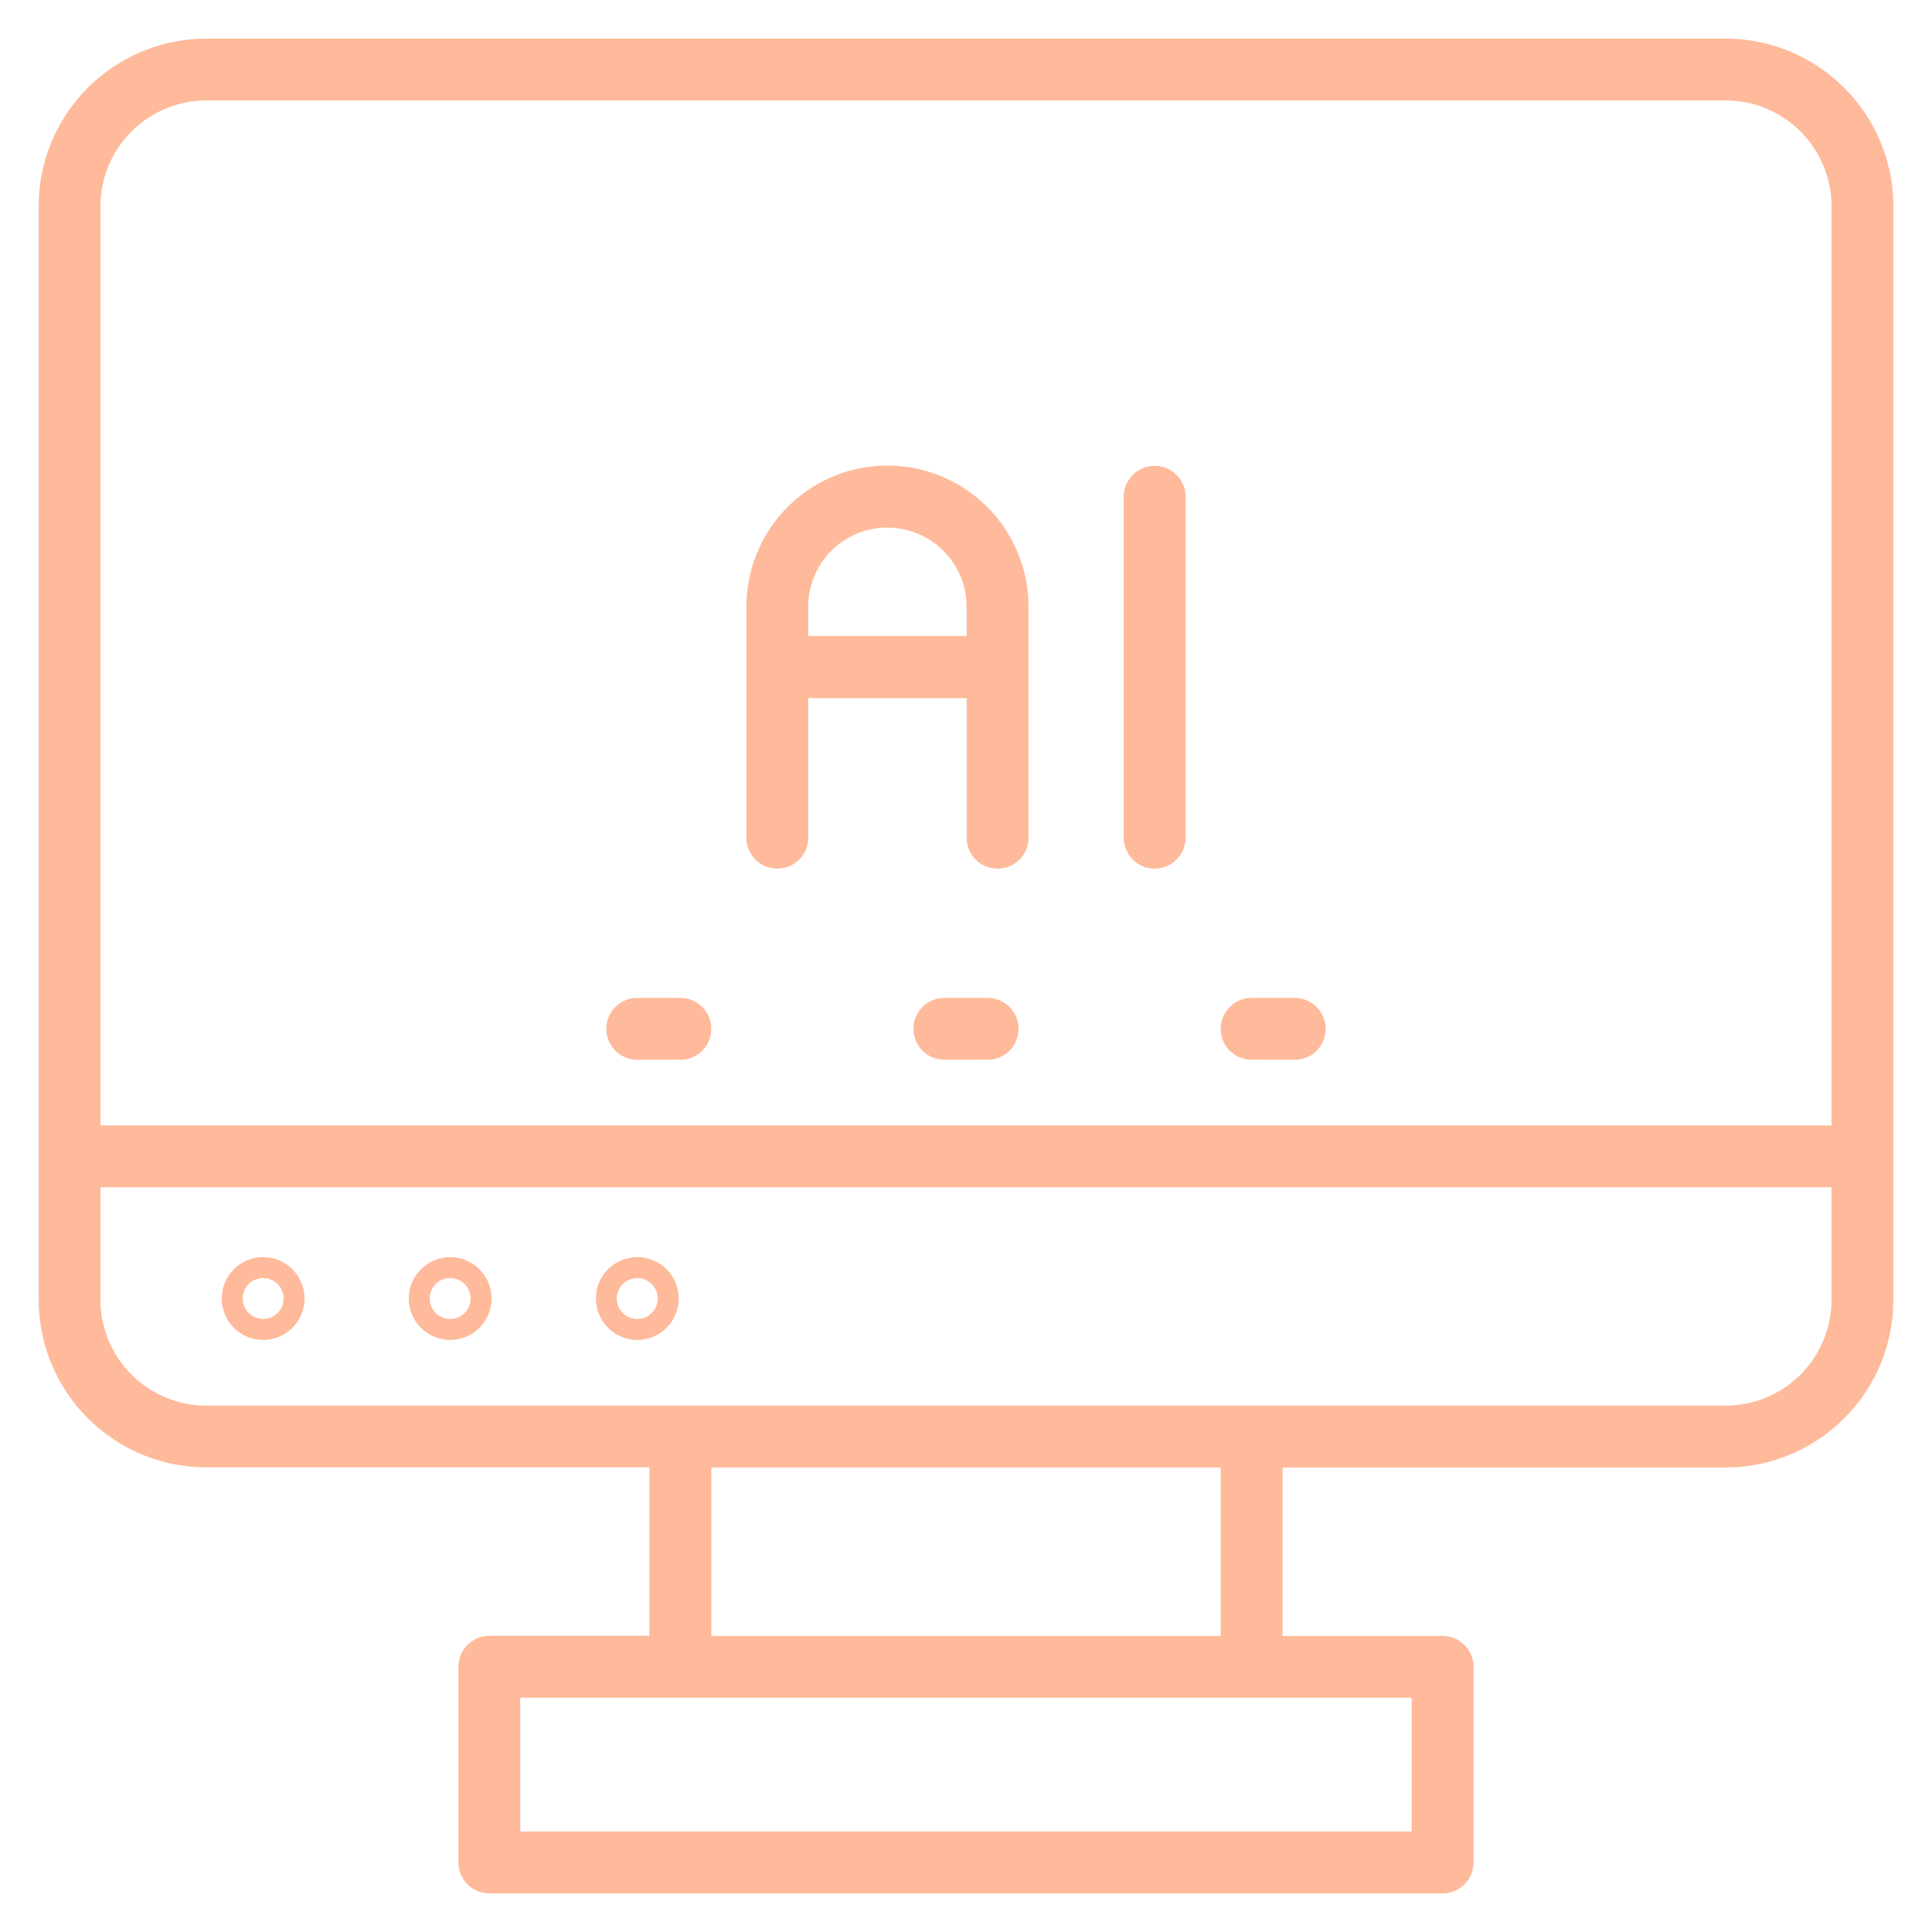 <svg xmlns="http://www.w3.org/2000/svg" width="50" height="50" viewBox="0 0 50 50">
  <defs>
    <style>
      .cls-1 {
        fill: #feba9a;
        fill-rule: evenodd;
      }
    </style>
  </defs>
  <path id="_3" data-name="3" class="cls-1" d="M44.659,37.978A4.343,4.343,0,0,0,49,33.64V5.337A4.344,4.344,0,0,0,44.659,1H5.34A4.344,4.344,0,0,0,1,5.337v28.3a4.344,4.344,0,0,0,4.34,4.338H16.807v4.36H12.665a0.8,0.8,0,0,0-.8.8V48.2a0.8,0.8,0,0,0,.8.8h24.67a0.8,0.8,0,0,0,.8-0.8V43.139a0.8,0.8,0,0,0-.8-0.8H33.192v-4.36H44.659ZM5.34,2.6H44.659A2.742,2.742,0,0,1,47.4,5.337v23.79H2.6V5.337A2.742,2.742,0,0,1,5.34,2.6ZM2.6,33.64V30.728H47.4V33.64a2.742,2.742,0,0,1-2.739,2.737H5.34A2.742,2.742,0,0,1,2.6,33.64ZM36.534,47.4H13.465V43.938H36.534V47.4Zm-4.943-5.062H18.408v-4.36H31.591v4.36ZM20.117,22.48a0.8,0.8,0,0,0,.8-0.8V18.067h4.1V21.68a0.8,0.8,0,0,0,1.6,0V15.7a3.65,3.65,0,0,0-7.3,0V21.68A0.8,0.8,0,0,0,20.117,22.48Zm2.85-8.824A2.05,2.05,0,0,1,25.016,15.7v0.763h-4.1V15.7a2.051,2.051,0,0,1,2.052-2.048h0Zm6.915,8.824a0.8,0.8,0,0,0,.8-0.8V12.856a0.8,0.8,0,0,0-1.6,0V21.68A0.8,0.8,0,0,0,29.882,22.48ZM6.809,32.535a1.071,1.071,0,1,0,1.072,1.071A1.072,1.072,0,0,0,6.809,32.535Zm0,1.6a0.529,0.529,0,1,1,.53-0.529A0.529,0.529,0,0,1,6.809,34.135Zm4.841-1.6a1.071,1.071,0,1,0,1.072,1.071A1.072,1.072,0,0,0,11.65,32.535Zm0,1.6a0.529,0.529,0,1,1,.529-0.529h0A0.53,0.53,0,0,1,11.65,34.135Zm4.842-1.6a1.071,1.071,0,1,0,1.072,1.071A1.072,1.072,0,0,0,16.492,32.535Zm0,1.6a0.529,0.529,0,1,1,.529-0.529h0A0.53,0.53,0,0,1,16.492,34.135Zm0-6.709h1.116a0.8,0.8,0,1,0,0-1.6H16.492A0.8,0.8,0,1,0,16.492,27.426Zm9.068-1.6H24.44a0.8,0.8,0,1,0,0,1.6H25.56A0.8,0.8,0,1,0,25.56,25.826Zm6.832,1.6h1.116a0.8,0.8,0,1,0,0-1.6H32.392A0.8,0.8,0,1,0,32.392,27.426Z"/>
</svg>
